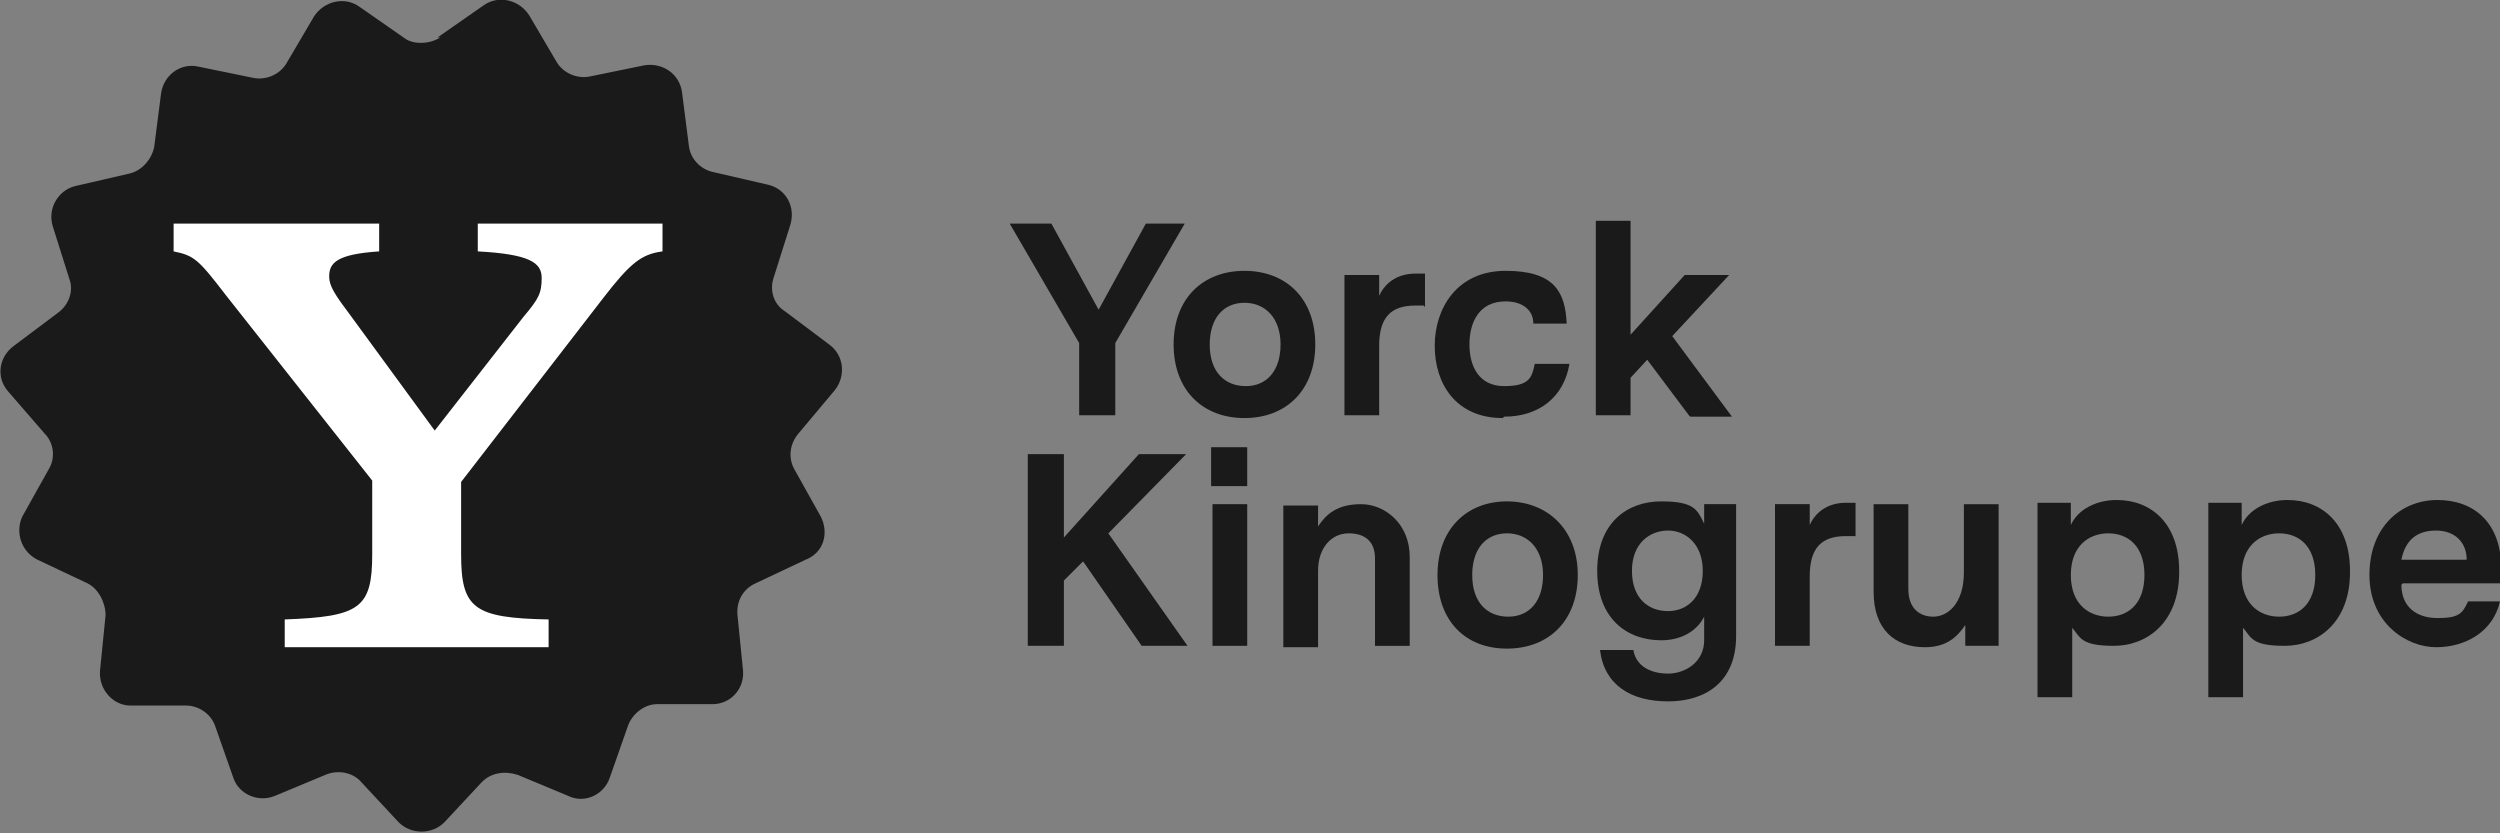 <?xml version="1.0" encoding="UTF-8"?>
<svg id="Ebene_1" data-name="Ebene 1" xmlns="http://www.w3.org/2000/svg" version="1.1" viewBox="0 0 180 60">
  <rect x="0" y="0" width="180" height="60" fill="#808080" stroke="none"/>
  <defs>
    <style>
      .cls-1 {
        fill: #1a1a1a;
      }

      .cls-1, .cls-2 {
        stroke-width: 0px;
      }

      .cls-2 {
        fill: #fff;
      }
    </style>
  </defs>
  <path class="cls-1" d="M31.5,2.7l3.3-2.3c1.1-.8,2.6-.4,3.3.7l2,3.4c.5.8,1.5,1.2,2.4,1l3.9-.8c1.3-.2,2.5.6,2.7,1.9l.5,3.9c.1.9.8,1.7,1.8,1.9l3.9.9c1.3.3,2,1.6,1.6,2.9l-1.2,3.8c-.3.9,0,1.9.8,2.4l3.2,2.4c1.1.8,1.2,2.3.4,3.3l-2.6,3.1c-.6.7-.8,1.7-.3,2.6l1.9,3.4c.6,1.2.2,2.6-1.1,3.1l-3.6,1.7c-.9.4-1.4,1.3-1.3,2.3l.4,4c.1,1.3-.9,2.4-2.2,2.4h-4c-.9,0-1.8.7-2.1,1.6l-1.3,3.7c-.4,1.2-1.8,1.9-3,1.3l-3.6-1.5c-.9-.3-1.9-.2-2.6.5l-2.7,2.9c-.9.9-2.4.9-3.3,0l-2.7-2.9c-.6-.7-1.7-.9-2.6-.5l-3.6,1.5c-1.2.5-2.6-.1-3-1.3l-1.3-3.7c-.3-.9-1.2-1.5-2.1-1.5h-4c-1.3,0-2.3-1.2-2.2-2.5l.4-4c0-.9-.5-1.9-1.3-2.3l-3.6-1.7c-1.2-.6-1.6-2-1.1-3.1l1.9-3.4c.5-.8.4-1.9-.3-2.6l-2.6-3c-.9-1-.7-2.5.4-3.3l3.2-2.4c.8-.6,1.1-1.6.8-2.4l-1.2-3.8c-.4-1.3.4-2.6,1.6-2.9l3.9-.9c.9-.2,1.6-1,1.8-1.9l.5-3.9c.2-1.3,1.4-2.2,2.7-1.9l3.9.8c.9.2,1.9-.2,2.4-1l2-3.4c.7-1.1,2.2-1.5,3.3-.7l3.3,2.3c.6.4,1.7.4,2.5-.1Z"/>
  <path class="cls-2" d="M46.7,16.1h-12.3v2c3.7.2,4.6.8,4.6,1.9s-.2,1.5-1.3,2.8l-6.4,8.2-6-8.2c-1.2-1.6-1.6-2.2-1.6-2.9,0-1,.6-1.6,3.6-1.8v-2h-14.8v2c1.5.3,1.8.6,3.8,3.2l10.5,13.3v5.3c0,3.9-.9,4.5-6.3,4.7v2h19v-2c-5.4-.1-6.3-.8-6.3-4.7v-5.2l10.2-13.2c2-2.6,2.8-3.2,4.3-3.4v-2h-1.1Z"/>
  <path class="cls-1" d="M85.3,16.1l-5,8.6v5.2h-2.6v-5.2l-5-8.6h3l3.4,6.2,3.4-6.2h2.8Z"/>
  <path class="cls-1" d="M94.7,24.8c0,3.3-2.1,5.3-5.1,5.3s-5.1-2-5.1-5.3,2.1-5.3,5.1-5.3,5.1,2,5.1,5.3ZM87.1,24.8c0,2,1.1,3,2.6,3s2.5-1.1,2.5-3-1.1-3-2.6-3-2.5,1.1-2.5,3Z"/>
  <path class="cls-1" d="M102.5,22h-.6c-1.8,0-2.6.9-2.6,2.9v5h-2.5v-10.1h2.5v1.5c.5-1.1,1.5-1.6,2.6-1.6h.7v2.4h0Z"/>
  <path class="cls-1" d="M108.2,30.1c-3.4,0-4.9-2.5-4.9-5.2s1.6-5.4,5.1-5.4,4.3,1.5,4.4,3.8h-2.4c0-1-.8-1.6-2-1.6-1.9,0-2.6,1.5-2.6,3.1s.7,3,2.5,3,2-.6,2.2-1.6h2.5c-.4,2.4-2.2,3.8-4.7,3.8Z"/>
  <path class="cls-1" d="M121.6,29.9l-3-4-1.2,1.3v2.7h-2.5v-14h2.5v8.2l3.9-4.3h3.2l-4.1,4.4,4.3,5.8h-3Z"/>
  <path class="cls-1" d="M78.1,40.3l-1.5,1.5v4.7h-2.6v-13.8h2.6v6l5.4-6h3.4l-5.6,5.7,5.7,8.1h-3.3l-4.3-6.2Z"/>
  <path class="cls-1" d="M87.2,32.2h2.6v2.8h-2.6v-2.8ZM87.3,36.3h2.5v10.2h-2.5v-10.2Z"/>
  <path class="cls-1" d="M101.5,39.9v6.6h-2.5v-6.3c0-1.2-.7-1.8-1.9-1.8s-2.2,1-2.2,2.7v5.5h-2.5v-10.2h2.5v1.5c.6-.9,1.4-1.6,3.1-1.6s3.5,1.4,3.5,3.8Z"/>
  <path class="cls-1" d="M113.6,41.4c0,3.3-2.1,5.3-5.1,5.3s-5-2-5-5.3,2.1-5.3,5-5.3,5.1,2,5.1,5.3ZM106,41.4c0,2,1.1,3,2.6,3s2.5-1.1,2.5-3-1.1-3-2.6-3-2.5,1.1-2.5,3Z"/>
  <path class="cls-1" d="M125,45.8c0,3.3-2.2,4.7-4.9,4.7s-4.6-1.2-4.9-3.7h2.4c.2,1.2,1.3,1.7,2.5,1.7s2.6-.8,2.6-2.4v-1.7c-.5,1-1.6,1.7-3.1,1.7-2.4,0-4.6-1.5-4.6-5s2.2-5,4.6-5,2.6.6,3.1,1.6v-1.4h2.3v9.4ZM122.6,41.1c0-1.9-1.2-2.9-2.5-2.9s-2.6.9-2.6,2.9,1.2,2.9,2.6,2.9c1.3,0,2.5-.9,2.5-2.9Z"/>
  <path class="cls-1" d="M133.5,38.6h-.6c-1.8,0-2.6.9-2.6,2.9v5h-2.5v-10.2h2.5v1.5c.5-1.1,1.5-1.6,2.6-1.6h.7v2.4h0Z"/>
  <path class="cls-1" d="M143.9,46.5h-2.4v-1.5c-.6.9-1.4,1.6-2.9,1.6-2.2,0-3.7-1.3-3.7-4v-6.3h2.5v6.1c0,1.4.8,2,1.8,2s2.2-.9,2.2-3.2v-4.9h2.5v10.2Z"/>
  <path class="cls-1" d="M156.9,41.2c0,3.6-2.3,5.3-4.7,5.3s-2.4-.6-3-1.3v5h-2.5v-14h2.4v1.6c.5-1.1,1.8-1.8,3.3-1.8,2.5,0,4.5,1.7,4.5,5.1ZM154.4,41.4c0-2.1-1.2-3-2.6-3s-2.7.9-2.7,3,1.3,3,2.7,3,2.6-.9,2.6-3Z"/>
  <path class="cls-1" d="M169.2,41.2c0,3.6-2.3,5.3-4.7,5.3s-2.4-.6-3-1.3v5h-2.5v-14h2.4v1.6c.5-1.1,1.8-1.8,3.3-1.8,2.5,0,4.5,1.7,4.5,5.1ZM166.7,41.4c0-2.1-1.2-3-2.6-3s-2.7.9-2.7,3,1.3,3,2.7,3,2.6-.9,2.6-3Z"/>
  <path class="cls-1" d="M172.9,42.1c0,1.6,1.1,2.4,2.6,2.4s1.8-.3,2.2-1.2h2.3c-.5,2.2-2.5,3.3-4.6,3.3s-4.8-1.7-4.8-5.2,2.3-5.4,4.9-5.4,4.6,1.6,4.6,5v1h-7.1ZM173,40.3h4.6c0-1.3-.9-2.1-2.2-2.1s-2.2.6-2.5,2.1Z"/>
</svg>